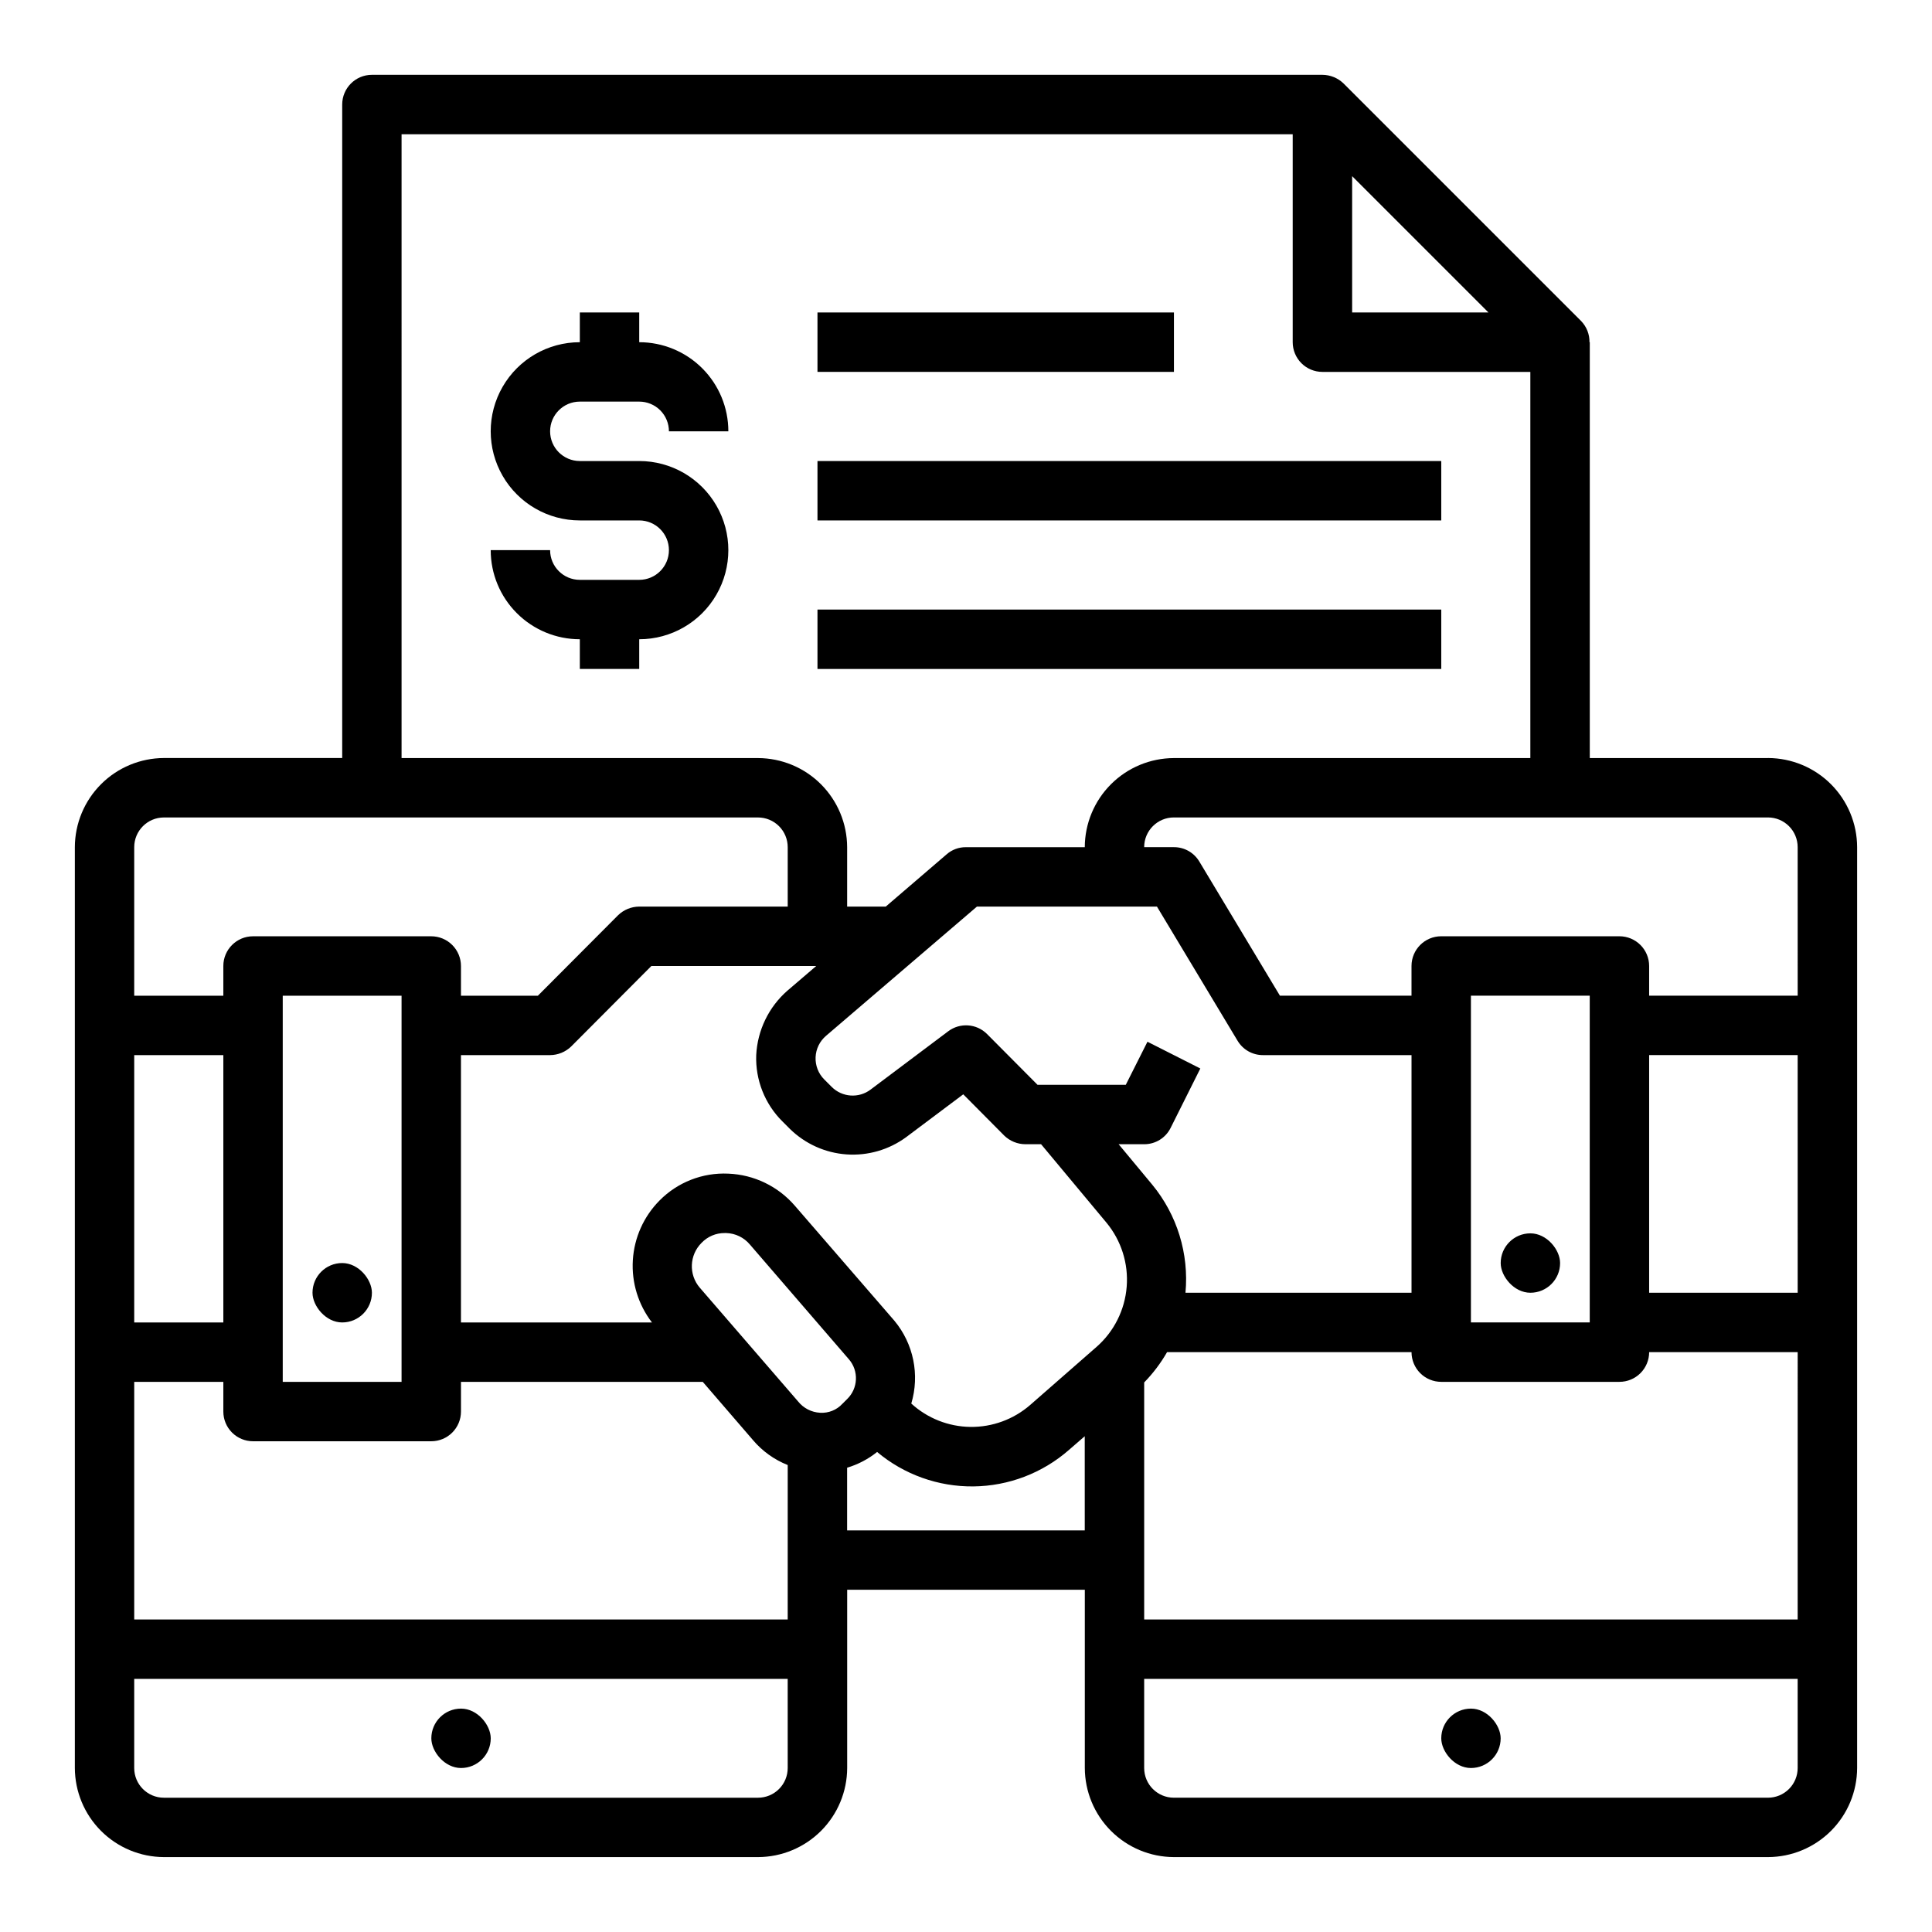 <?xml version="1.0" encoding="UTF-8"?>
<!-- Uploaded to: ICON Repo, www.svgrepo.com, Generator: ICON Repo Mixer Tools -->
<svg fill="#000000" width="800px" height="800px" version="1.1" viewBox="144 144 512 512" xmlns="http://www.w3.org/2000/svg">
 <g>
  <path d="m266.18 596.8c4.348 0 7.871 4.348 7.871 7.871 0 4.348-3.523 7.871-7.871 7.871-4.348 0-7.871-4.348-7.871-7.871 0-4.348 3.523-7.871 7.871-7.871z"/>
  <path d="m612.54 344.89h-47.23v-110.21h-0.082c0.035-2.082-0.758-4.094-2.203-5.59l-62.977-62.977c-1.5-1.449-3.5-2.269-5.59-2.285h-251.9c-4.348 0-7.871 3.527-7.871 7.875v173.18h-47.234c-6.258 0.02-12.254 2.512-16.676 6.938-4.426 4.426-6.922 10.422-6.941 16.68v244.03c0.02 6.258 2.516 12.254 6.941 16.68 4.422 4.422 10.418 6.918 16.676 6.938h157.44c6.258-0.02 12.254-2.516 16.68-6.938 4.422-4.426 6.918-10.422 6.938-16.68v-47.23h62.977v47.23c0.016 6.258 2.512 12.254 6.938 16.68 4.422 4.422 10.418 6.918 16.676 6.938h157.44c6.258-0.02 12.254-2.516 16.68-6.938 4.422-4.426 6.918-10.422 6.938-16.68v-244.03c-0.02-6.258-2.516-12.254-6.938-16.68-4.426-4.426-10.422-6.918-16.68-6.938zm-110.21-154.21 36.133 36.133h-36.133zm-251.91-11.098h236.16v55.105c0 2.086 0.832 4.09 2.305 5.566 1.477 1.477 3.481 2.305 5.566 2.305h55.105v102.34h-94.465c-6.258 0.02-12.254 2.512-16.676 6.938-4.426 4.426-6.922 10.422-6.938 16.68h-31.488c-1.883-0.023-3.703 0.648-5.117 1.887l-16.141 13.855h-10.23v-15.742c-0.02-6.258-2.516-12.254-6.938-16.68-4.426-4.426-10.422-6.918-16.68-6.938h-94.465zm197.67 240.49-5.746 11.418h-23.383l-13.383-13.461c-2.777-2.777-7.18-3.082-10.312-0.711l-20.547 15.43h0.004c-3.133 2.371-7.535 2.066-10.312-0.707l-1.969-1.969c-1.559-1.555-2.391-3.691-2.301-5.891 0.09-2.199 1.094-4.258 2.773-5.684l39.988-34.242h47.703l21.332 35.504h0.004c1.406 2.402 3.984 3.871 6.769 3.856h39.359v62.977h-59.906c0.957-10.34-2.211-20.641-8.816-28.652l-8.895-10.707h6.769c2.973 0.012 5.688-1.668 7.008-4.328l7.871-15.742zm-268.52-51.559c0-4.348 3.523-7.875 7.871-7.875h157.44c2.086 0 4.09 0.832 5.566 2.309 1.477 1.477 2.305 3.477 2.305 5.566v15.742h-39.359c-2.086 0.016-4.09 0.832-5.59 2.285l-21.254 21.332h-20.387v-7.871c0-2.09-0.832-4.09-2.309-5.566-1.477-1.477-3.477-2.309-5.566-2.309h-47.23c-4.348 0-7.871 3.527-7.871 7.875v7.871h-23.617zm70.848 39.359v102.34h-31.488v-102.34zm-70.848 15.742h23.617v70.848h-23.617zm173.18 188.93c0 2.09-0.828 4.09-2.305 5.566-1.477 1.477-3.481 2.305-5.566 2.305h-157.44c-4.348 0-7.871-3.523-7.871-7.871v-23.617h173.18zm0-39.359h-173.18v-62.977h23.617v7.871c0 2.09 0.828 4.09 2.305 5.566 1.477 1.477 3.477 2.305 5.566 2.305h47.23c2.09 0 4.09-0.828 5.566-2.305 1.477-1.477 2.309-3.477 2.309-5.566v-7.871h64.078l13.305 15.43h-0.004c2.484 2.926 5.644 5.195 9.211 6.613zm14.484-57.152c-1.512 1.637-3.68 2.504-5.902 2.363-2.281-0.121-4.398-1.211-5.824-2.992l-26.055-30.148h-0.004c-2.977-3.477-2.769-8.66 0.473-11.887 1.602-1.68 3.824-2.617 6.141-2.598h0.395c2.441 0.07 4.734 1.191 6.297 3.07l26.215 30.387v-0.004c2.66 3.086 2.453 7.715-0.473 10.551zm64.238 33.535h-62.977v-16.609c2.894-0.863 5.594-2.281 7.949-4.172 7.148 5.992 16.203 9.23 25.527 9.129 9.328-0.102 18.309-3.535 25.324-9.68l4.172-3.621zm3.148-48.648-17.633 15.43c-4.387 3.805-10.016 5.867-15.82 5.797-5.805-0.074-11.383-2.277-15.668-6.191 2.281-7.609 0.598-15.859-4.488-21.961l-26.371-30.465c-4.449-5.156-10.832-8.234-17.633-8.504-6.832-0.32-13.473 2.285-18.266 7.164-4.172 4.234-6.672 9.836-7.031 15.77-0.363 5.934 1.438 11.797 5.066 16.504h-50.617v-70.848h23.617-0.004c2.09-0.016 4.09-0.832 5.59-2.281l21.254-21.332h43.691l-7.637 6.535v-0.004c-4.953 4.34-7.938 10.504-8.266 17.082-0.238 6.562 2.273 12.926 6.926 17.555l1.969 1.969c4.043 3.977 9.367 6.387 15.023 6.789 5.656 0.402 11.27-1.223 15.836-4.586l15.113-11.336 10.863 10.941v0.004c1.504 1.449 3.504 2.266 5.59 2.281h4.172l17.32 20.781c3.926 4.746 5.856 10.836 5.367 16.98-0.484 6.141-3.34 11.855-7.965 15.926zm185.78 111.62c0 2.09-0.828 4.09-2.305 5.566s-3.477 2.305-5.566 2.305h-157.44c-4.348 0-7.871-3.523-7.871-7.871v-23.617h173.18zm0-39.359h-173.18v-62.82c2.352-2.41 4.387-5.106 6.062-8.027h64.785c0 2.086 0.832 4.09 2.305 5.566 1.477 1.477 3.481 2.305 5.566 2.305h47.234c2.086 0 4.09-0.828 5.566-2.305 1.477-1.477 2.305-3.481 2.305-5.566h39.359zm-86.59-78.723v-86.59h31.488v86.59zm86.594-7.871h-39.363v-62.977h39.359zm0-78.719h-39.363v-7.871c0-2.09-0.828-4.09-2.305-5.566-1.477-1.477-3.481-2.309-5.566-2.309h-47.234c-4.348 0-7.871 3.527-7.871 7.875v7.871h-34.871l-21.332-35.504h-0.004c-1.406-2.402-3.984-3.871-6.769-3.856h-7.871c0-4.348 3.523-7.875 7.871-7.875h157.44c2.09 0 4.09 0.832 5.566 2.309 1.477 1.477 2.305 3.477 2.305 5.566z"/>
  <path d="m533.82 596.8c4.348 0 7.871 4.348 7.871 7.871 0 4.348-3.523 7.871-7.871 7.871-4.348 0-7.871-4.348-7.871-7.871 0-4.348 3.523-7.871 7.871-7.871z"/>
  <path d="m297.66 250.43h15.742c2.086 0 4.09 0.828 5.566 2.305 1.477 1.477 2.305 3.481 2.305 5.566h15.746c0-6.262-2.488-12.27-6.918-16.699-4.43-4.426-10.438-6.914-16.699-6.914v-7.875h-15.742v7.875c-8.438 0-16.234 4.5-20.453 11.805-4.219 7.309-4.219 16.312 0 23.617 4.219 7.309 12.016 11.809 20.453 11.809h15.742c4.348 0 7.871 3.523 7.871 7.871 0 4.348-3.523 7.875-7.871 7.875h-15.742c-4.348 0-7.875-3.527-7.875-7.875h-15.742c0 6.266 2.488 12.27 6.918 16.699 4.426 4.43 10.434 6.918 16.699 6.918v7.871h15.742v-7.871c8.438 0 16.234-4.5 20.453-11.809 4.219-7.305 4.219-16.309 0-23.617-4.219-7.305-12.016-11.805-20.453-11.805h-15.742c-4.348 0-7.875-3.527-7.875-7.875 0-4.348 3.527-7.871 7.875-7.871z"/>
  <path d="m360.64 226.81h94.465v15.742h-94.465z"/>
  <path d="m360.64 266.18h165.31v15.742h-165.31z"/>
  <path d="m360.64 305.54h165.31v15.742h-165.31z"/>
  <path d="m549.57 470.85c4.348 0 7.871 4.348 7.871 7.871 0 4.348-3.523 7.871-7.871 7.871s-7.871-4.348-7.871-7.871c0-4.348 3.523-7.871 7.871-7.871z"/>
  <path d="m234.69 478.72c4.348 0 7.871 4.348 7.871 7.871 0 4.348-3.523 7.871-7.871 7.871s-7.871-4.348-7.871-7.871c0-4.348 3.523-7.871 7.871-7.871z"/>
 </g>
</svg>